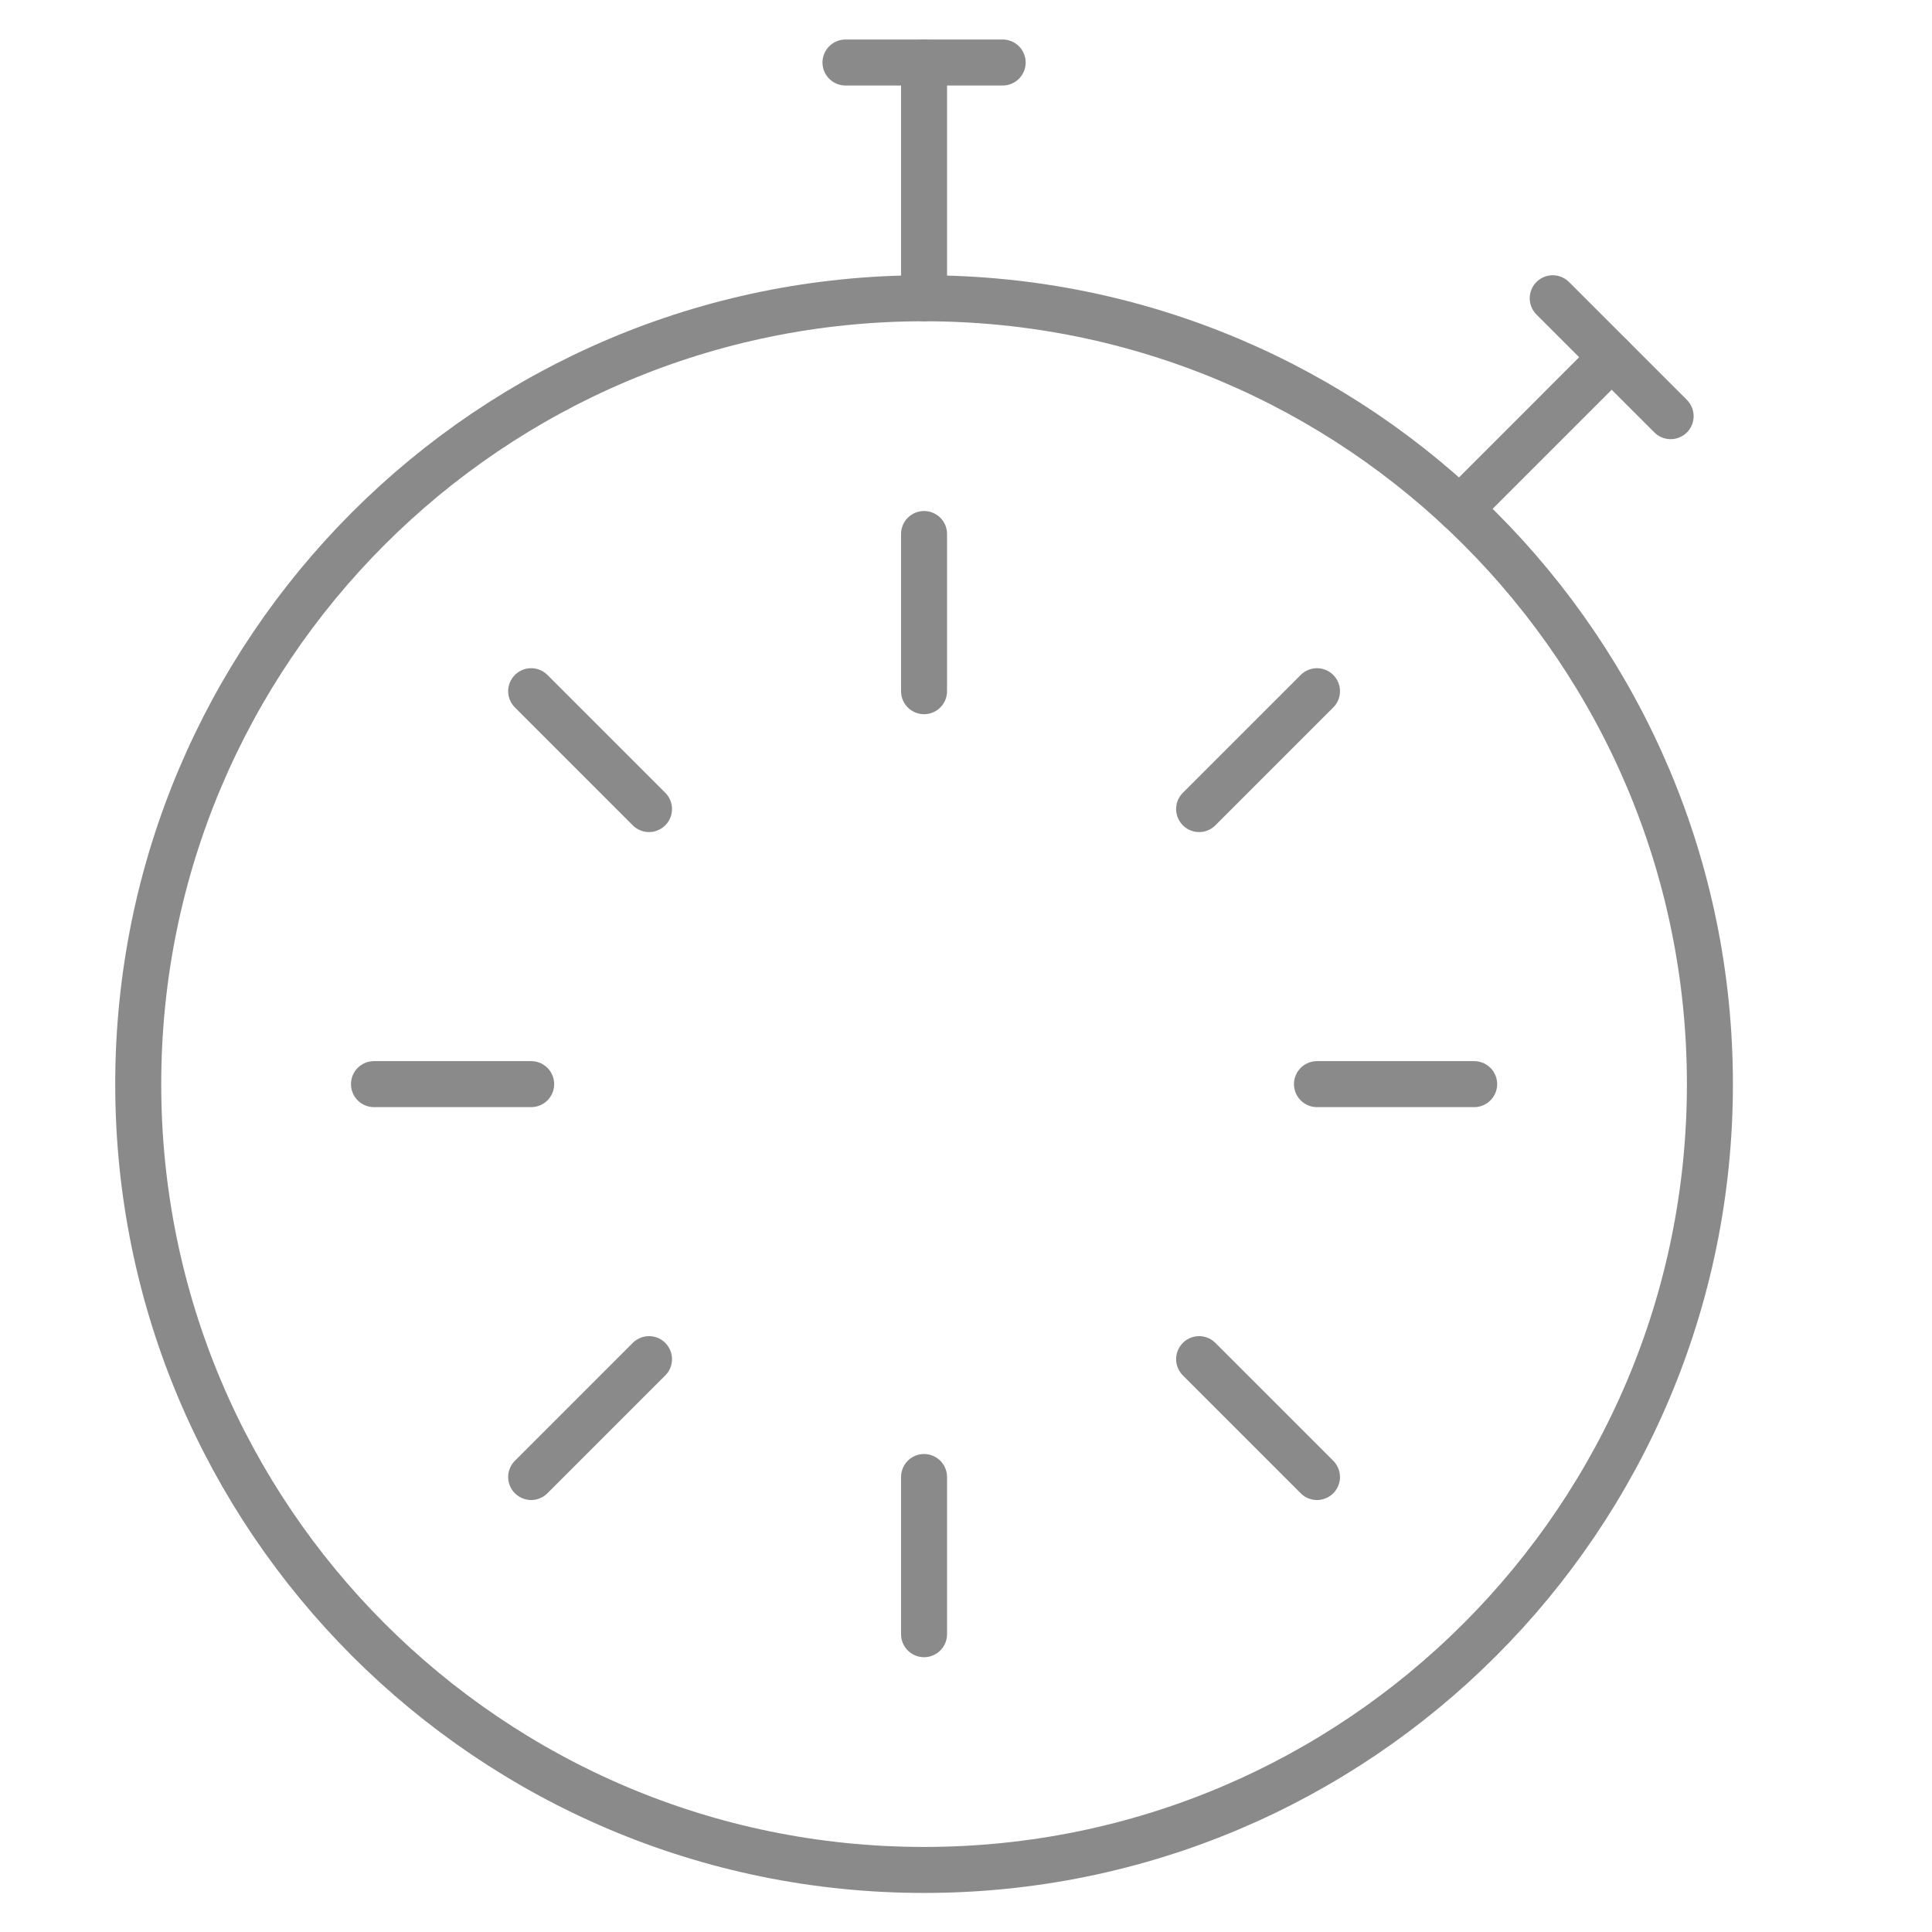 <svg width="42" height="42" viewBox="0 0 42 42" fill="none" xmlns="http://www.w3.org/2000/svg">
<g clip-path="url(#clip0)">
<path d="M18.38 1.359H21.797" stroke="#8A8A8A" stroke-linecap="round" stroke-linejoin="round"/>
<path d="M20.088 1.359V6.484" stroke="#8A8A8A" stroke-linecap="round" stroke-linejoin="round"/>
<path d="M33.755 6.484L36.318 9.047" stroke="#8A8A8A" stroke-linecap="round" stroke-linejoin="round"/>
<path d="M35.036 7.766L31.734 11.069" stroke="#8A8A8A" stroke-linecap="round" stroke-linejoin="round"/>
<path d="M8.13 23.568H11.547" stroke="#8A8A8A" stroke-linecap="round" stroke-linejoin="round"/>
<path d="M11.547 15.026L14.109 17.588" stroke="#8A8A8A" stroke-linecap="round" stroke-linejoin="round"/>
<path d="M11.547 32.109L14.109 29.547" stroke="#8A8A8A" stroke-linecap="round" stroke-linejoin="round"/>
<path d="M32.047 23.568H28.63" stroke="#8A8A8A" stroke-linecap="round" stroke-linejoin="round"/>
<path d="M20.088 35.526V32.109" stroke="#8A8A8A" stroke-linecap="round" stroke-linejoin="round"/>
<path d="M20.088 11.609V15.026" stroke="#8A8A8A" stroke-linecap="round" stroke-linejoin="round"/>
<path d="M28.63 32.109L26.068 29.547" stroke="#8A8A8A" stroke-linecap="round" stroke-linejoin="round"/>
<path d="M28.63 15.026L26.068 17.588" stroke="#8A8A8A" stroke-linecap="round" stroke-linejoin="round"/>
<path d="M20.088 40.651C29.523 40.651 37.172 33.002 37.172 23.568C37.172 14.133 29.523 6.484 20.088 6.484C10.654 6.484 3.005 14.133 3.005 23.568C3.005 33.002 10.654 40.651 20.088 40.651Z" stroke="#8A8A8A" stroke-linecap="round" stroke-linejoin="round"/>
</g>
<defs>
<clipPath id="clip0">
<rect width="41" height="41" fill="white" transform="translate(0.4 0.5)"/>
</clipPath>
</defs>
</svg>
